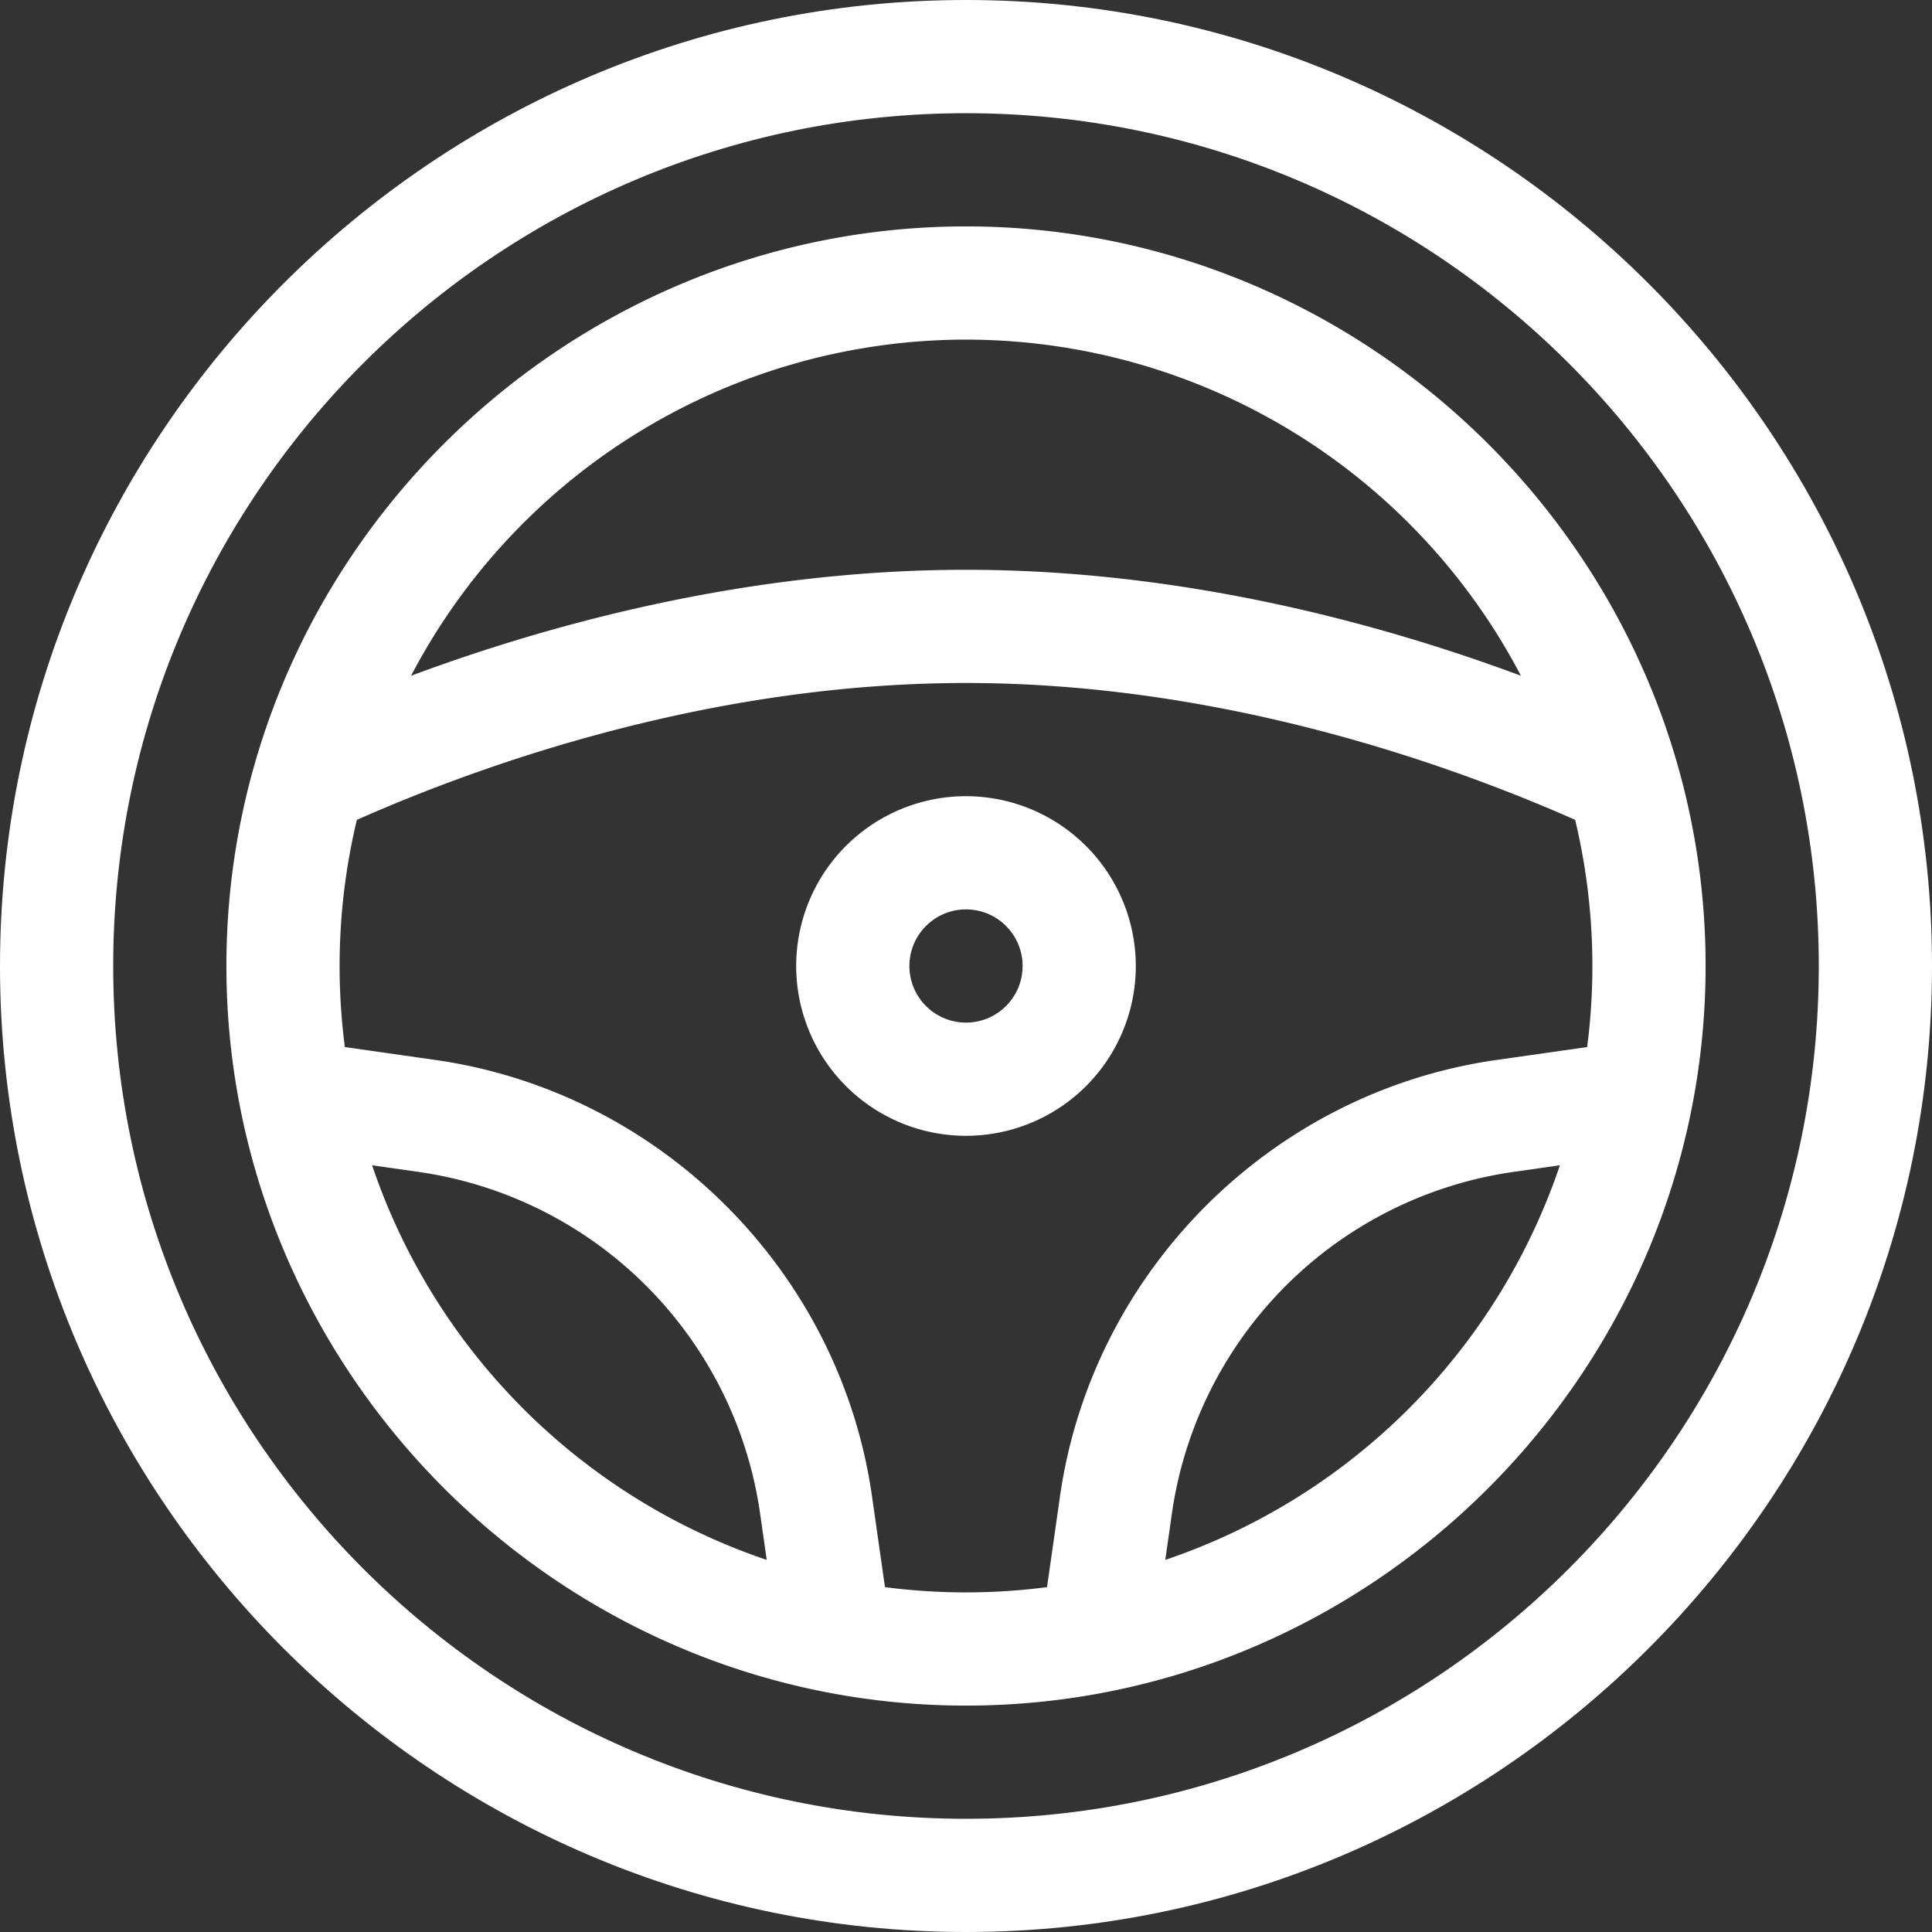 <svg id="be3249e0-8f3a-4239-b333-942d102472b0" data-name="Capa 1" xmlns="http://www.w3.org/2000/svg" viewBox="0 0 512 512"><rect x="0" y="0" width="512" height="512" fill="#333333" stroke="none"/><defs><style>.a0cbfee4-2c3d-469d-ae08-d28dbe1e3422{fill:#fff;}</style></defs><path class="a0cbfee4-2c3d-469d-ae08-d28dbe1e3422" d="M256,0C115,0,0,115.05,0,256S115.05,512,256,512,512,397,512,256,397,0,256,0Zm0,482C131.38,482,30,380.62,30,256S131.38,30,256,30,482,131.38,482,256,380.62,482,256,482Z" transform="translate(0 0)"/><path class="a0cbfee4-2c3d-469d-ae08-d28dbe1e3422" d="M256,60C148.66,60,60,148,60,256c0,107.53,88.25,196,196,196s196-88.34,196-196C452,147.91,363.23,60,256,60Zm0,30a166.14,166.14,0,0,1,147.06,89.08C366,165.29,313.64,151,256,151s-110,14.29-147.06,28.08A166.14,166.14,0,0,1,256,90ZM98.61,308.81l12.67,1.81a106.73,106.73,0,0,1,90.1,90.1l1.81,12.67A166.8,166.8,0,0,1,98.61,308.81Zm210.2,104.58,1.81-12.67a106.73,106.73,0,0,1,90.1-90.1l12.67-1.81A166.8,166.8,0,0,1,308.81,413.39Zm87.67-132.47c-59.54,8.51-107,56-115.56,115.55l-3.45,24.14a166.51,166.51,0,0,1-42.94,0l-3.45-24.14c-8.51-59.53-56-107-115.56-115.55l-24.13-3.44a166.49,166.49,0,0,1,3.18-60.21C127.9,202.52,188.18,181,256,181s128.1,21.52,161.43,36.27a166.49,166.49,0,0,1,3.18,60.21Z" transform="translate(0 0)"/><path class="a0cbfee4-2c3d-469d-ae08-d28dbe1e3422" d="M256,211a45,45,0,1,0,45,45A45.05,45.05,0,0,0,256,211Zm0,60a15,15,0,1,1,15-15A15,15,0,0,1,256,271Z" transform="translate(0 0)"/></svg>